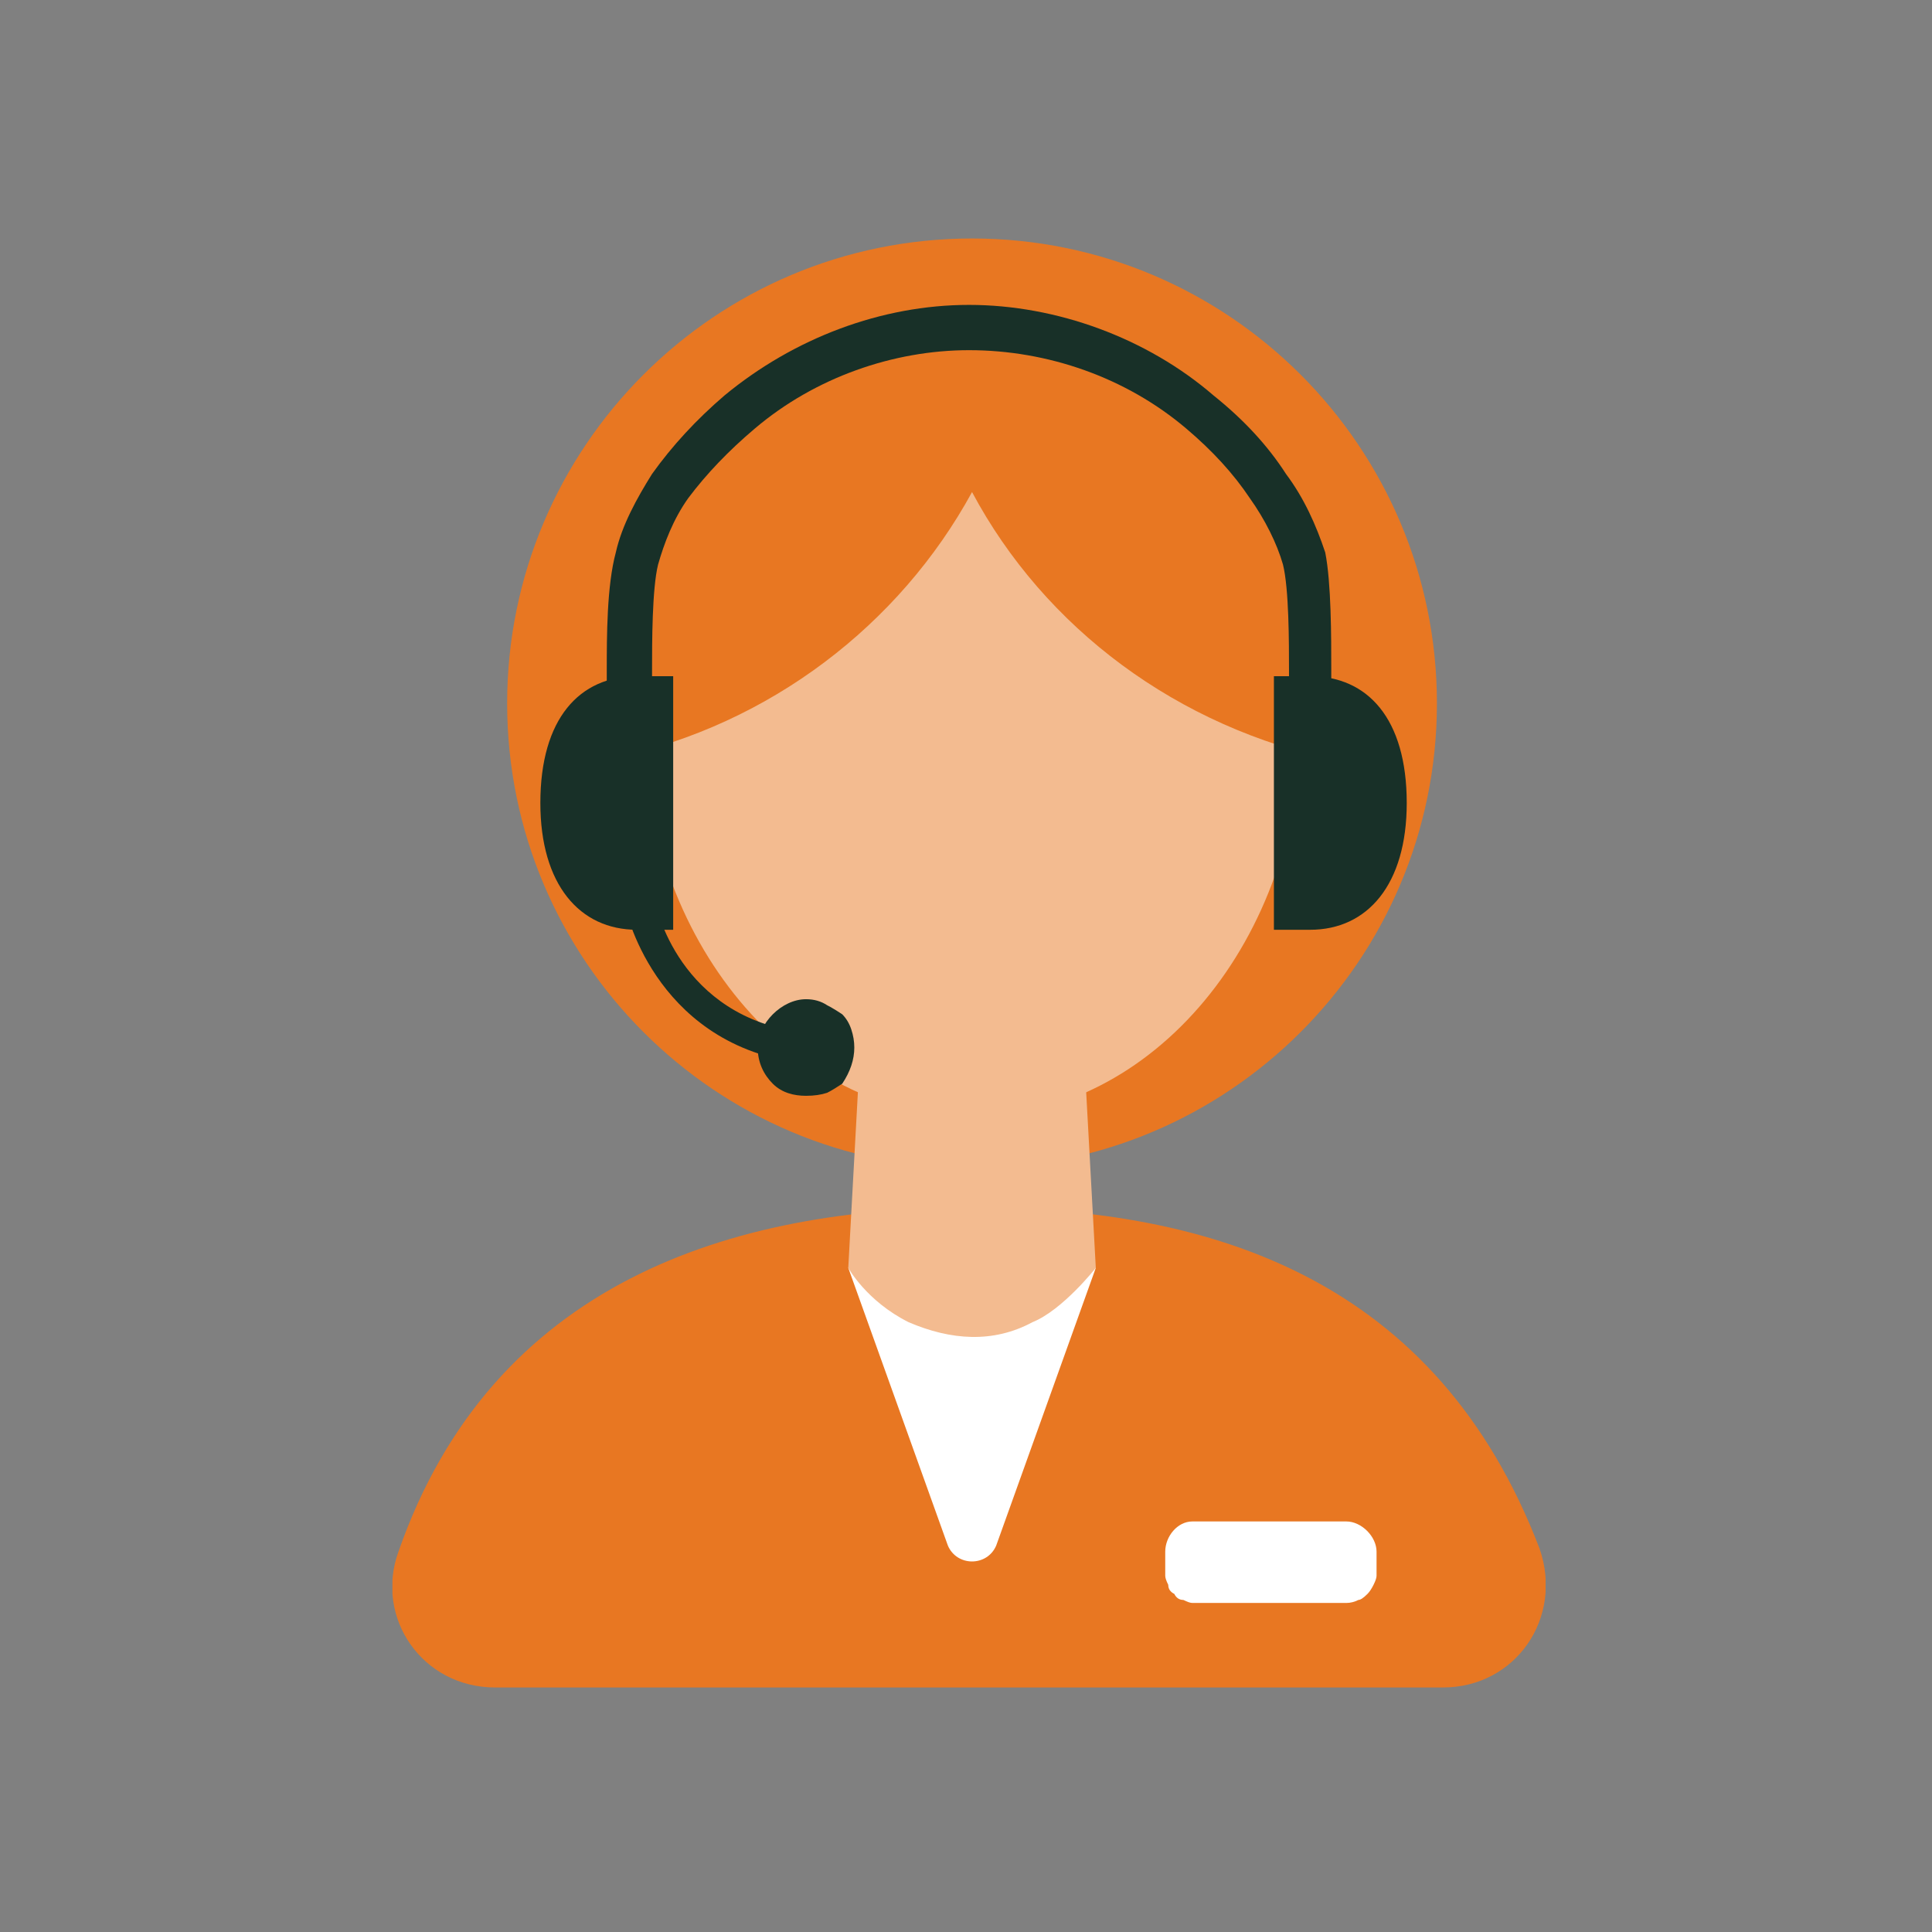 <svg version="1.2" xmlns="http://www.w3.org/2000/svg" viewBox="0 0 64 64" width="64" height="64"><rect x="0" y="0" width="64" height="64" fill="#808080" stroke="none"/><defs><clipPath clipPathUnits="userSpaceOnUse" id="cp1"><path d="m13 7.89h38.2v48.05h-38.2z"/></clipPath></defs><style>.a{fill:#e87722}.b{fill:#fff}.c{fill:#f3bb90}.d{fill:#183028}</style><g clip-path="url(#cp1)"><path class="a" d="m47.8 55.9c2.4 0 4-2.3 3.2-4.6-3.4-8.9-10.8-11.3-18.8-11.3-8 0-15.9 2.5-19 11.4-0.8 2.2 0.8 4.5 3.2 4.5h31.4z"/><path class="b" d="m28.1 42l3.3 9.2c0.3 0.7 1.3 0.7 1.6 0l3.3-9.2c0 0-8.2 0-8.2 0z"/><path class="a" d="m32.2 38.7c-8.5 0-15.4-6.9-15.4-15.4 0-8.5 6.9-15.4 15.4-15.4 8.5 0 15.4 6.9 15.4 15.4 0 8.5-6.9 15.4-15.4 15.4z"/><path class="c" d="m28.5 34.7l-0.4 7.3c0 0 0.6 1.1 2 1.8 1.4 0.6 2.8 0.7 4.1 0 1-0.4 2.1-1.8 2.1-1.8l-0.4-7.3-3.7-3.6c0 0-3.7 3.6-3.7 3.6z"/><path class="c" d="m32.2 37c-6 0-10.9-5.9-10.9-13.1 0-7.3 4.9-13.1 10.9-13.1 6 0 10.9 5.8 10.9 13.1 0 7.2-4.9 13.1-10.9 13.1z"/><path class="a" d="m32.3 8.6c-7.6 0-12.3 5.7-12.3 12q0 2.5 0.4 4.5c5.1-1.1 9.4-4.4 11.8-8.8 2.4 4.5 6.8 7.8 12.1 8.9q0.4-2 0.4-4.4c0-6.2-4.9-12.2-12.4-12.2z"/><path class="d" d="m44.1 24.3v-1-1.1c0-1.1 0-2.9-0.2-3.9-0.3-0.9-0.7-1.8-1.3-2.6q-0.9-1.4-2.4-2.6c-2.2-1.9-5.2-3-8.1-3-2.9 0-5.8 1.1-8.1 3q-1.4 1.2-2.4 2.6c-0.5 0.8-1 1.7-1.2 2.6-0.3 1.1-0.3 2.8-0.3 3.9v2.5h1.5v-0.4-1-1.1c0-0.9 0-2.7 0.2-3.5 0.2-0.7 0.5-1.5 1-2.2q0.9-1.2 2.2-2.3c2-1.7 4.6-2.6 7.1-2.6 2.6 0 5.2 0.9 7.2 2.6q1.3 1.1 2.1 2.3c0.5 0.7 0.9 1.5 1.1 2.2 0.2 0.8 0.2 2.6 0.2 3.5v2.5h1.4v-0.3c0 0 0-0.1 0-0.1z"/><path fill-rule="evenodd" class="d" d="m46.6 26.6c0 2.7-1.3 4.2-3.2 4.2h-1.2v-8.4h1.2c1.9 0 3.2 1.4 3.2 4.2zm-24.3-4.2v8.4h-1.2c-1.9 0-3.2-1.5-3.2-4.2 0-2.8 1.3-4.2 3.2-4.2 0 0 1.2 0 1.2 0zm6 12.3q0 0.3-0.1 0.6-0.1 0.3-0.3 0.6-0.3 0.2-0.5 0.3-0.3 0.1-0.7 0.1c-0.4 0-0.8-0.1-1.1-0.4-0.3-0.3-0.5-0.7-0.5-1.2 0-0.4 0.2-0.8 0.5-1.1 0.3-0.3 0.7-0.5 1.1-0.5q0.4 0 0.7 0.2 0.2 0.1 0.5 0.3 0.2 0.2 0.3 0.5 0.1 0.3 0.1 0.6z"/><path class="d" d="m26.4 35.2c-4.8-0.7-5.7-5.2-5.7-5.2l1-0.2c0 0.2 0.8 3.9 4.9 4.4z"/><path class="b" d="m44.6 53.1h-5.1q-0.1 0-0.3-0.1-0.2 0-0.3-0.2-0.2-0.1-0.2-0.3-0.1-0.2-0.1-0.3v-0.8c0-0.5 0.4-1 0.9-1h5.1c0.5 0 1 0.5 1 1v0.8q0 0.1-0.1 0.3-0.1 0.2-0.2 0.3-0.2 0.2-0.3 0.2-0.2 0.1-0.4 0.1z"/></g></svg>